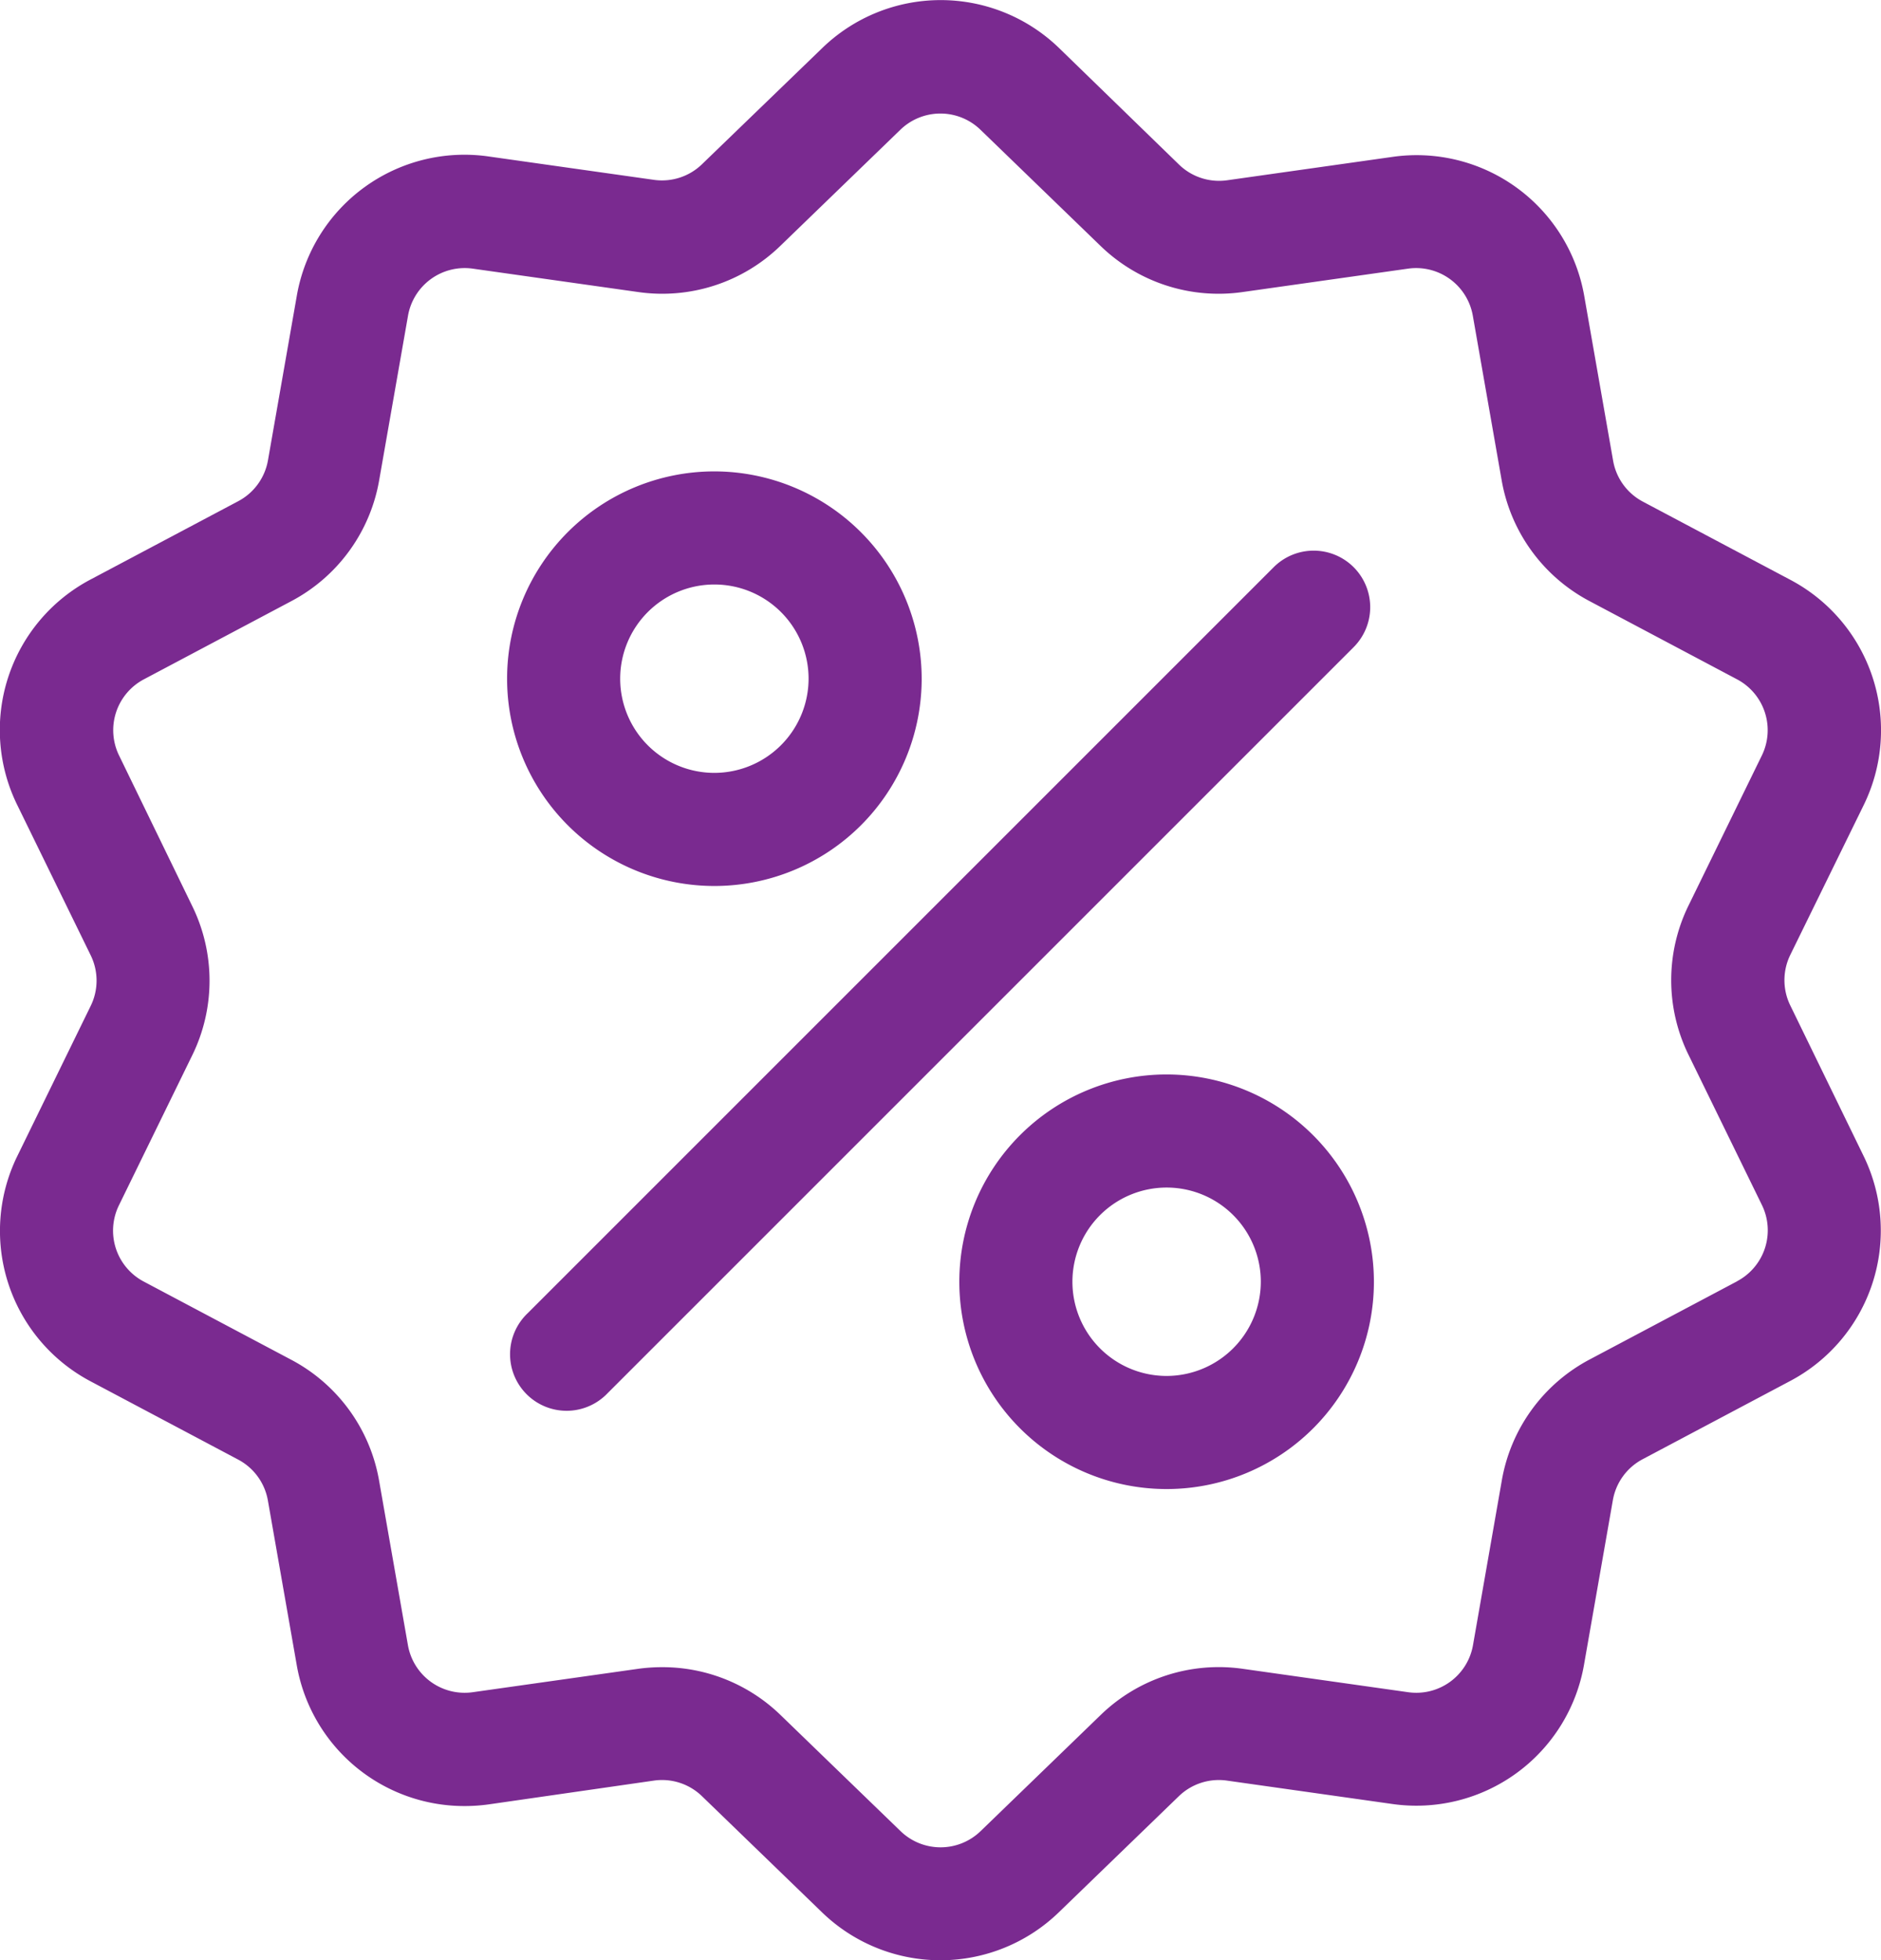 <svg xmlns="http://www.w3.org/2000/svg" width="22.186" height="23.122" viewBox="0 0 22.186 23.122">
  <g id="discount" transform="translate(-10.359 0.002)">
    <g id="Group_2835" data-name="Group 2835" transform="translate(10.359 -0.002)">
      <g id="Group_2834" data-name="Group 2834" transform="translate(0 0)">
        <path id="Path_977" data-name="Path 977" d="M31.476,11.859a.678.678,0,0,1,0-.6L32.338,9.5a2.007,2.007,0,0,0-.866-2.665l-1.735-.92a.678.678,0,0,1-.352-.485l-.339-1.934a2.007,2.007,0,0,0-2.267-1.647l-1.944.275a.678.678,0,0,1-.57-.185L22.854.568a2.007,2.007,0,0,0-2.8,0L18.64,1.934a.678.678,0,0,1-.57.185l-1.944-.275a2.007,2.007,0,0,0-2.267,1.647l-.339,1.934a.678.678,0,0,1-.352.485l-1.735.92A2.007,2.007,0,0,0,10.566,9.5l.862,1.764a.678.678,0,0,1,0,.6l-.862,1.764a2.007,2.007,0,0,0,.866,2.665l1.735.92a.678.678,0,0,1,.352.485l.339,1.934A2.006,2.006,0,0,0,15.837,21.3a2.062,2.062,0,0,0,.289-.02L18.07,21a.677.677,0,0,1,.57.185l1.411,1.365a2.007,2.007,0,0,0,2.8,0l1.411-1.365a.678.678,0,0,1,.57-.185l1.944.275a2.007,2.007,0,0,0,2.267-1.647l.339-1.934a.678.678,0,0,1,.352-.485l1.735-.92a2.007,2.007,0,0,0,.866-2.666Zm-.629,3.252-1.735.92a2,2,0,0,0-1.04,1.432L27.733,19.4a.679.679,0,0,1-.767.557l-1.944-.275a2,2,0,0,0-1.684.547l-1.411,1.365a.679.679,0,0,1-.948,0l-1.411-1.365a2,2,0,0,0-1.4-.567,2.047,2.047,0,0,0-.287.02l-1.944.275a.679.679,0,0,1-.767-.557l-.339-1.934a2,2,0,0,0-1.041-1.432l-1.735-.92a.679.679,0,0,1-.293-.9l.862-1.764a2,2,0,0,0,0-1.77L11.764,8.91a.679.679,0,0,1,.293-.9l1.735-.92a2,2,0,0,0,1.04-1.432l.339-1.934a.679.679,0,0,1,.767-.557l1.944.275a2,2,0,0,0,1.684-.547l1.411-1.365a.679.679,0,0,1,.948,0l1.411,1.365a2,2,0,0,0,1.684.547l1.944-.275a.679.679,0,0,1,.767.557l.339,1.934a2,2,0,0,0,1.041,1.432l1.735.92a.679.679,0,0,1,.293.9l-.862,1.764a2,2,0,0,0,0,1.77l.862,1.764A.679.679,0,0,1,30.847,15.11Z" transform="translate(-10.359 0.002)" fill="#7a2a90"/>
      </g>
    </g>
    <g id="Group_2837" data-name="Group 2837" transform="translate(16.385 6.492)">
      <g id="Group_2836" data-name="Group 2836" transform="translate(0)">
        <path id="Path_978" data-name="Path 978" d="M153.731,143.987a.667.667,0,0,0-.943,0l-8.8,8.8a.667.667,0,1,0,.943.943l8.8-8.8A.667.667,0,0,0,153.731,143.987Z" transform="translate(-143.791 -143.791)" fill="#7a2a90"/>
      </g>
    </g>
    <g id="Group_2839" data-name="Group 2839" transform="translate(16.34 5.558)">
      <g id="Group_2838" data-name="Group 2838" transform="translate(0)">
        <path id="Path_979" data-name="Path 979" d="M145.247,123.116a2.445,2.445,0,1,0,2.445,2.445A2.448,2.448,0,0,0,145.247,123.116Zm0,3.556a1.111,1.111,0,1,1,1.111-1.111A1.113,1.113,0,0,1,145.247,126.672Z" transform="translate(-142.802 -123.116)" fill="#7a2a90"/>
      </g>
    </g>
    <g id="Group_2841" data-name="Group 2841" transform="translate(21.674 12.671)">
      <g id="Group_2840" data-name="Group 2840">
        <path id="Path_980" data-name="Path 980" d="M263.367,280.61a2.445,2.445,0,1,0,2.445,2.445A2.448,2.448,0,0,0,263.367,280.61Zm0,3.556a1.111,1.111,0,1,1,1.111-1.111A1.113,1.113,0,0,1,263.367,284.166Z" transform="translate(-260.922 -280.61)" fill="#7a2a90"/>
      </g>
    </g>
  </g>
</svg>
